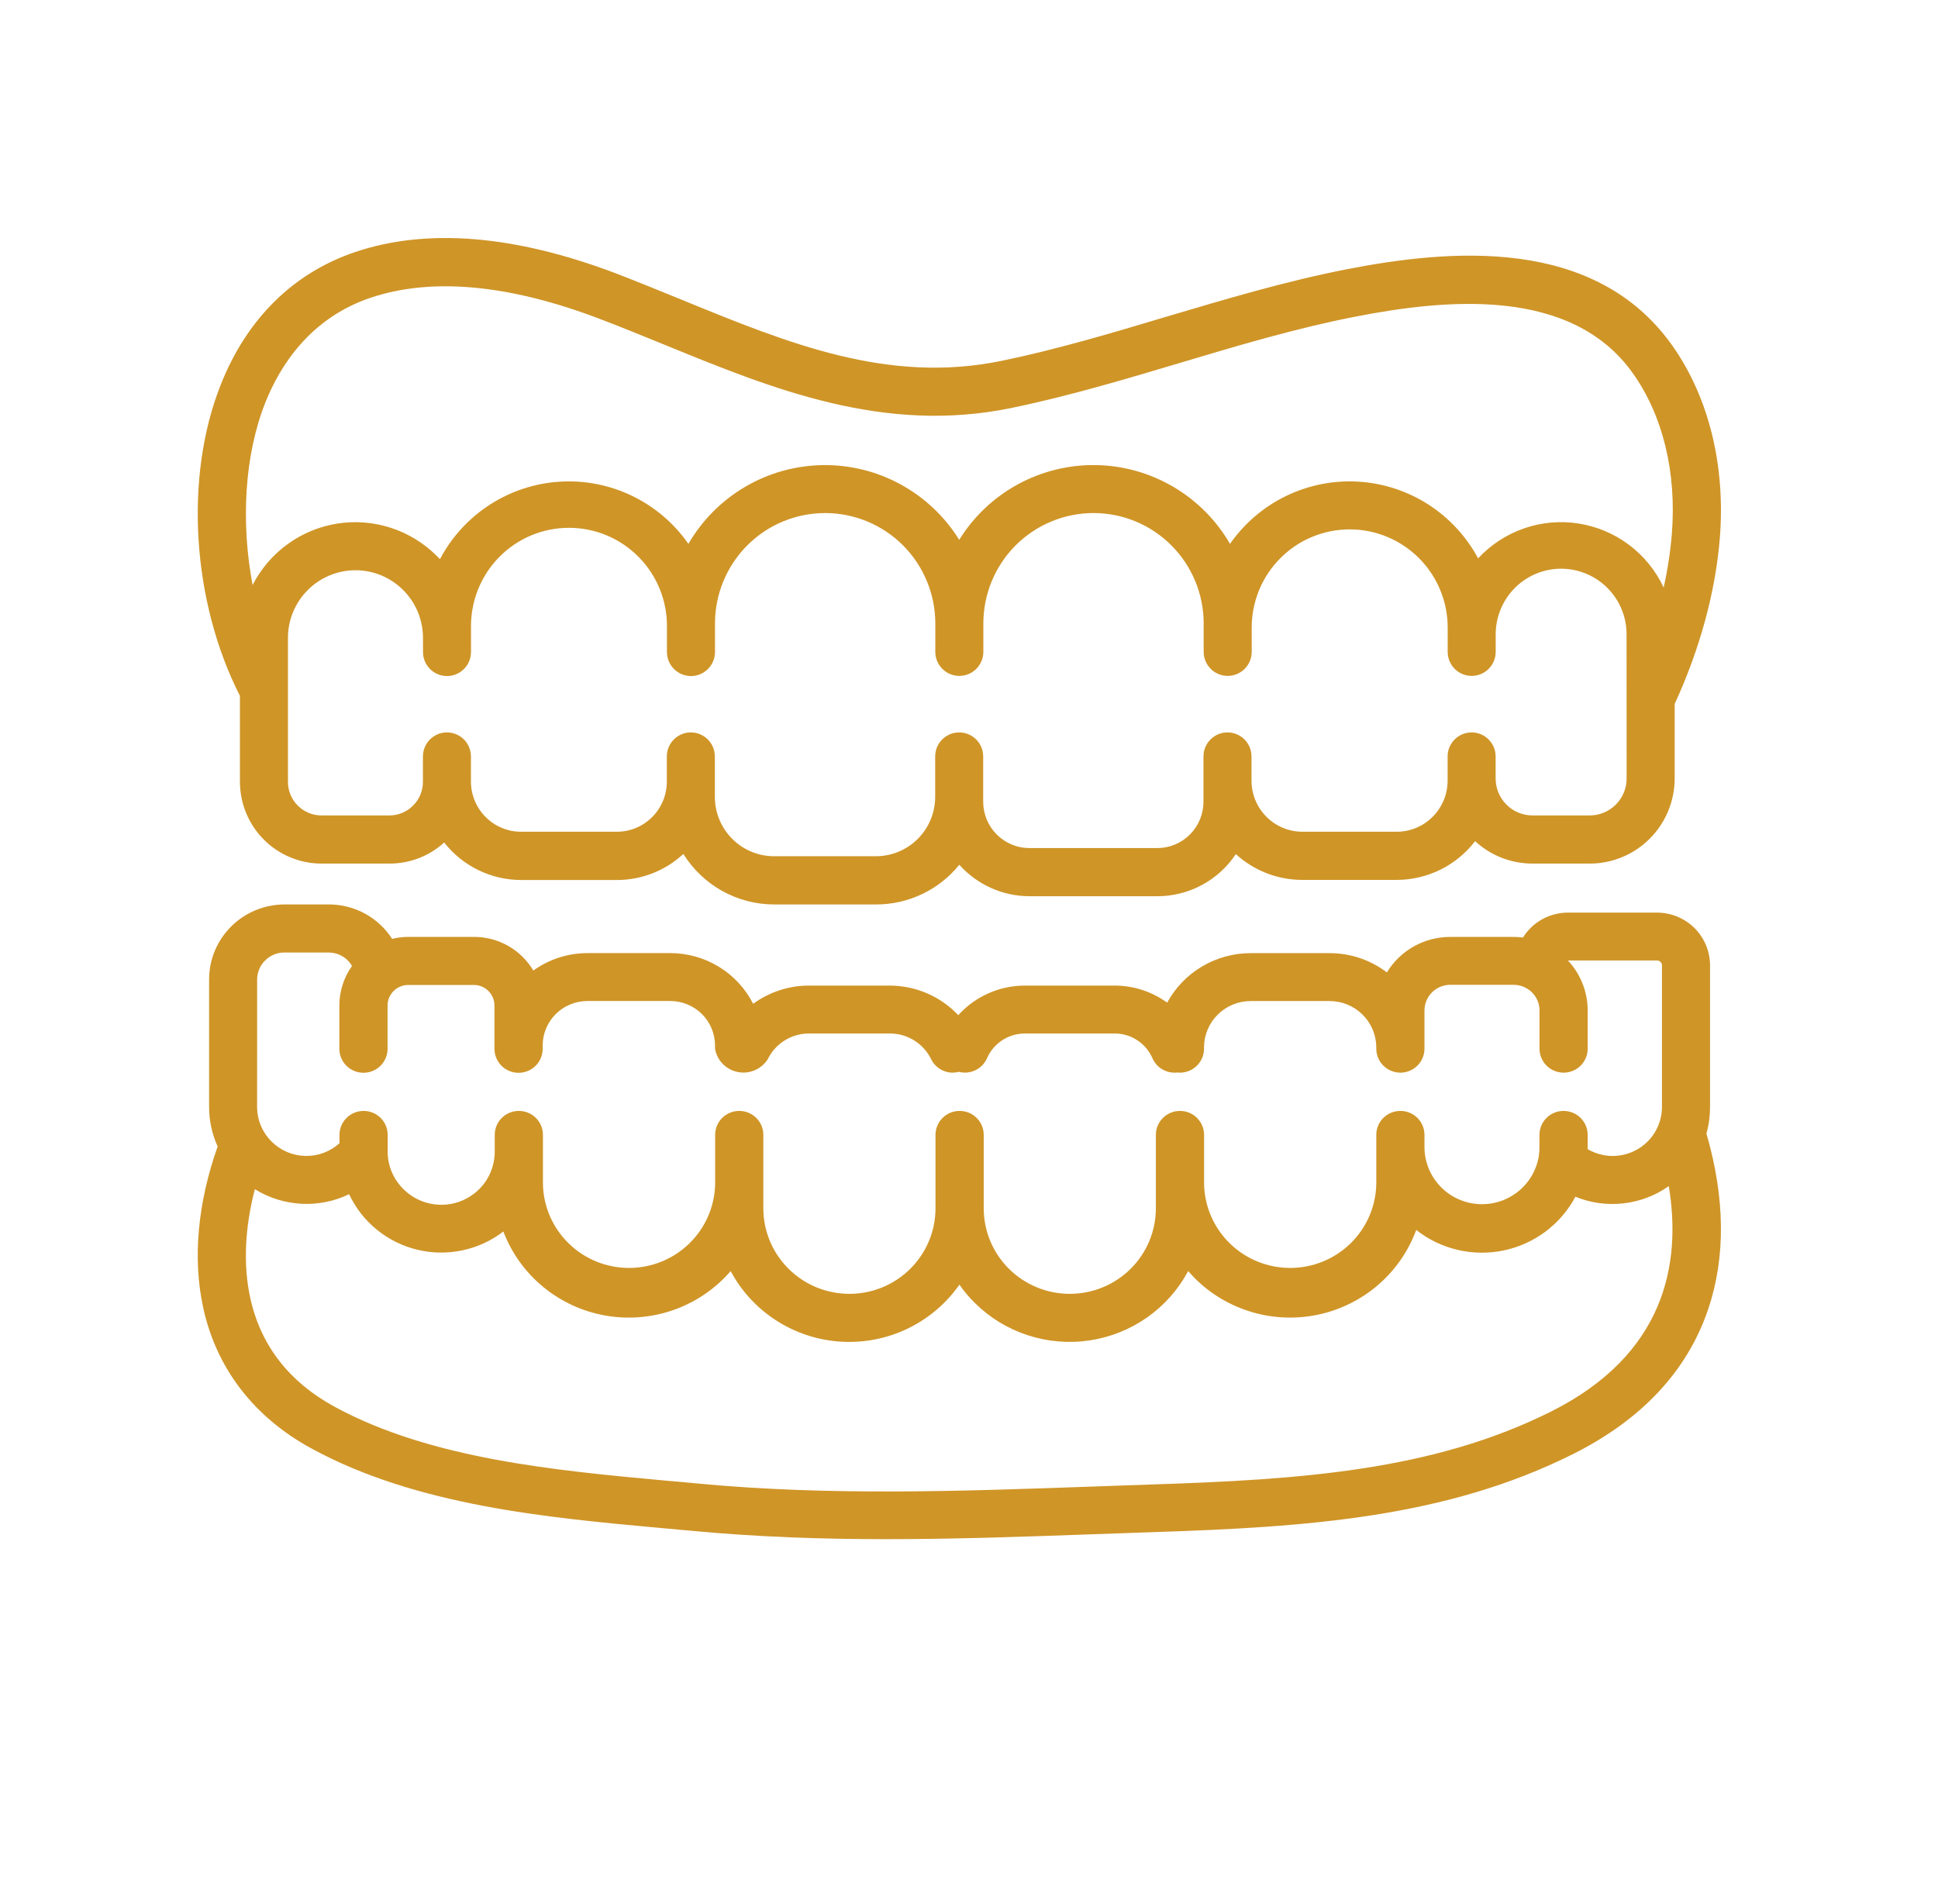 <svg width="57" height="56" viewBox="0 0 57 56" fill="none" xmlns="http://www.w3.org/2000/svg">
<path d="M50.295 32.554V28.391C50.295 27.98 50.13 27.585 49.838 27.294C49.545 27.003 49.148 26.84 48.734 26.84H46.118C45.853 26.84 45.592 26.907 45.36 27.035C45.128 27.163 44.933 27.348 44.793 27.572C44.702 27.561 44.61 27.555 44.518 27.555H42.651C42.277 27.555 41.909 27.651 41.583 27.834C41.257 28.017 40.984 28.28 40.791 28.599C40.307 28.231 39.716 28.032 39.108 28.032H36.784C36.28 28.032 35.786 28.168 35.354 28.424C34.922 28.68 34.567 29.048 34.328 29.488C33.879 29.162 33.337 28.986 32.781 28.986H30.143C29.773 28.986 29.408 29.064 29.07 29.214C28.733 29.364 28.431 29.582 28.185 29.856C27.927 29.583 27.616 29.365 27.27 29.215C26.925 29.066 26.552 28.988 26.175 28.986H23.783C23.196 28.988 22.625 29.176 22.152 29.522C21.925 29.074 21.576 28.698 21.146 28.434C20.716 28.171 20.221 28.031 19.715 28.031H17.281C16.708 28.031 16.15 28.21 15.686 28.544C15.507 28.243 15.253 27.993 14.947 27.819C14.642 27.646 14.296 27.554 13.944 27.554H12.009C11.849 27.554 11.689 27.574 11.533 27.612C11.333 27.3 11.056 27.044 10.73 26.867C10.403 26.69 10.037 26.598 9.665 26.6H8.365C7.778 26.602 7.215 26.834 6.8 27.247C6.385 27.659 6.151 28.218 6.15 28.801V32.549C6.149 32.953 6.235 33.351 6.401 33.719C5.814 35.38 5.664 37.006 5.972 38.438C6.357 40.238 7.464 41.679 9.172 42.606C12.25 44.279 16.068 44.631 19.435 44.939C19.763 44.969 20.088 44.998 20.41 45.027C22.291 45.203 24.179 45.267 26.057 45.267C28.117 45.267 30.166 45.193 32.177 45.121L33.896 45.061C38.454 44.913 42.532 44.636 46.277 42.758C48.292 41.746 49.624 40.318 50.238 38.512C50.758 36.98 50.741 35.24 50.189 33.337C50.261 33.082 50.296 32.818 50.295 32.554ZM7.563 28.806C7.564 28.596 7.648 28.395 7.798 28.247C7.947 28.098 8.149 28.014 8.36 28.013H9.661C9.801 28.013 9.939 28.049 10.06 28.118C10.182 28.187 10.283 28.287 10.354 28.408C10.112 28.747 9.982 29.153 9.981 29.569V30.846C9.981 31.032 10.056 31.212 10.189 31.344C10.322 31.476 10.502 31.55 10.69 31.55C10.878 31.55 11.059 31.476 11.191 31.344C11.324 31.212 11.399 31.032 11.399 30.846V29.569C11.399 29.486 11.417 29.404 11.45 29.329C11.484 29.253 11.533 29.185 11.594 29.129L11.629 29.099C11.736 29.014 11.868 28.968 12.005 28.968H13.939C14.099 28.968 14.253 29.032 14.366 29.145C14.479 29.258 14.543 29.41 14.543 29.57V30.847C14.543 31.033 14.618 31.213 14.751 31.345C14.884 31.477 15.064 31.551 15.252 31.551C15.44 31.551 15.62 31.477 15.753 31.345C15.886 31.213 15.961 31.033 15.961 30.847V30.752C15.96 30.58 15.994 30.409 16.06 30.25C16.126 30.09 16.223 29.945 16.346 29.823C16.469 29.701 16.614 29.604 16.775 29.539C16.935 29.473 17.107 29.439 17.281 29.44H19.715C20.064 29.44 20.398 29.578 20.645 29.823C20.891 30.068 21.03 30.401 21.03 30.747V30.841C21.058 31.01 21.137 31.166 21.257 31.289C21.377 31.411 21.531 31.495 21.7 31.528C21.869 31.562 22.043 31.543 22.201 31.475C22.359 31.407 22.492 31.293 22.583 31.148C22.693 30.923 22.864 30.733 23.077 30.6C23.29 30.467 23.536 30.396 23.787 30.395H26.179C26.431 30.396 26.677 30.467 26.89 30.6C27.103 30.733 27.275 30.923 27.385 31.148C27.443 31.267 27.533 31.368 27.646 31.439C27.759 31.509 27.89 31.547 28.023 31.547C28.083 31.546 28.143 31.538 28.201 31.523C28.364 31.565 28.538 31.548 28.69 31.475C28.842 31.401 28.962 31.276 29.03 31.122C29.124 30.906 29.28 30.722 29.478 30.593C29.676 30.464 29.908 30.395 30.144 30.395H32.783C33.019 30.395 33.251 30.463 33.448 30.593C33.646 30.722 33.801 30.905 33.895 31.121C33.95 31.248 34.04 31.355 34.156 31.431C34.272 31.506 34.407 31.547 34.546 31.547C34.572 31.547 34.598 31.547 34.625 31.542C34.651 31.545 34.677 31.546 34.703 31.547C34.891 31.547 35.072 31.472 35.205 31.34C35.337 31.208 35.412 31.029 35.412 30.842V30.805C35.413 30.443 35.557 30.096 35.815 29.84C36.072 29.585 36.421 29.441 36.785 29.441H39.105C39.469 29.441 39.818 29.584 40.076 29.84C40.334 30.096 40.479 30.443 40.479 30.805V30.842C40.479 31.029 40.553 31.208 40.687 31.34C40.819 31.472 41 31.547 41.188 31.547C41.376 31.547 41.556 31.472 41.689 31.34C41.822 31.208 41.896 31.029 41.896 30.842V29.717C41.897 29.517 41.977 29.326 42.119 29.184C42.261 29.043 42.454 28.963 42.655 28.963H44.521C44.654 28.963 44.785 28.999 44.9 29.065L44.919 29.077C45.03 29.144 45.121 29.238 45.184 29.35C45.247 29.462 45.28 29.588 45.28 29.717V30.842C45.28 31.029 45.354 31.208 45.487 31.34C45.62 31.472 45.8 31.547 45.989 31.547C46.176 31.547 46.357 31.472 46.49 31.34C46.623 31.208 46.697 31.029 46.697 30.842V29.717C46.696 29.172 46.488 28.648 46.116 28.248H48.738C48.776 28.248 48.812 28.263 48.839 28.29C48.866 28.317 48.881 28.353 48.881 28.391V32.554C48.882 32.808 48.814 33.058 48.686 33.278C48.558 33.498 48.374 33.68 48.152 33.806C47.93 33.933 47.678 33.998 47.422 33.997C47.166 33.995 46.916 33.926 46.696 33.797C46.696 33.78 46.696 33.764 46.696 33.747V33.376C46.696 33.189 46.621 33.01 46.488 32.878C46.355 32.746 46.175 32.672 45.987 32.672C45.799 32.672 45.618 32.746 45.486 32.878C45.353 33.01 45.278 33.189 45.278 33.376V33.747C45.278 33.83 45.272 33.913 45.259 33.996L45.254 34.03C45.18 34.443 44.953 34.813 44.618 35.068C44.284 35.323 43.865 35.445 43.445 35.409C43.025 35.374 42.633 35.184 42.347 34.876C42.06 34.569 41.9 34.166 41.896 33.747V33.376C41.896 33.189 41.822 33.01 41.689 32.878C41.556 32.746 41.376 32.672 41.188 32.672C41 32.672 40.819 32.746 40.687 32.878C40.553 33.01 40.479 33.189 40.479 33.376V34.82C40.467 35.479 40.194 36.108 39.721 36.569C39.247 37.032 38.61 37.29 37.946 37.29C37.283 37.29 36.646 37.032 36.172 36.569C35.699 36.108 35.426 35.479 35.414 34.82V33.376C35.414 33.189 35.339 33.01 35.206 32.878C35.074 32.746 34.893 32.672 34.705 32.672C34.517 32.672 34.337 32.746 34.204 32.878C34.071 33.01 33.996 33.189 33.996 33.376V35.536C33.996 36.203 33.73 36.843 33.255 37.315C32.78 37.787 32.136 38.052 31.465 38.052C30.793 38.052 30.149 37.787 29.674 37.315C29.199 36.843 28.933 36.203 28.933 35.536V33.376C28.933 33.189 28.858 33.01 28.725 32.878C28.592 32.746 28.412 32.672 28.224 32.672C28.036 32.672 27.855 32.746 27.723 32.878C27.59 33.01 27.515 33.189 27.515 33.376V35.536C27.515 36.203 27.248 36.843 26.773 37.315C26.299 37.787 25.654 38.052 24.983 38.052C24.311 38.052 23.667 37.787 23.193 37.315C22.718 36.843 22.451 36.203 22.451 35.536V33.376C22.451 33.189 22.376 33.01 22.243 32.878C22.11 32.746 21.93 32.672 21.742 32.672C21.554 32.672 21.374 32.746 21.241 32.878C21.108 33.01 21.034 33.189 21.034 33.376V34.82C21.021 35.479 20.749 36.108 20.275 36.569C19.802 37.032 19.165 37.29 18.501 37.29C17.837 37.29 17.2 37.032 16.727 36.569C16.253 36.108 15.981 35.479 15.969 34.82V33.376C15.969 33.189 15.894 33.01 15.761 32.878C15.628 32.746 15.448 32.672 15.26 32.672C15.072 32.672 14.892 32.746 14.759 32.878C14.626 33.01 14.551 33.189 14.551 33.376V33.867C14.552 34.177 14.46 34.48 14.288 34.738C14.115 34.996 13.868 35.197 13.58 35.315C13.292 35.434 12.974 35.464 12.669 35.402C12.363 35.341 12.082 35.19 11.863 34.97C11.717 34.825 11.601 34.654 11.521 34.464C11.442 34.275 11.402 34.072 11.402 33.867V33.376C11.402 33.189 11.328 33.01 11.195 32.878C11.062 32.746 10.882 32.672 10.694 32.672C10.506 32.672 10.325 32.746 10.193 32.878C10.06 33.01 9.985 33.189 9.985 33.376V33.622C9.71 33.871 9.348 34.006 8.976 33.996C8.603 33.987 8.249 33.835 7.986 33.572C7.918 33.504 7.857 33.429 7.803 33.349C7.787 33.318 7.769 33.289 7.749 33.261C7.626 33.046 7.562 32.803 7.562 32.556L7.563 28.806ZM45.632 41.507C42.145 43.257 38.23 43.517 33.843 43.66L32.12 43.72C28.321 43.856 24.393 43.997 20.539 43.632C20.217 43.601 19.892 43.571 19.565 43.544C16.334 43.246 12.671 42.909 9.849 41.377C8.496 40.642 7.658 39.557 7.356 38.152C7.15 37.191 7.201 36.109 7.496 34.974C7.908 35.23 8.379 35.377 8.863 35.403C9.348 35.429 9.831 35.332 10.268 35.122C10.458 35.526 10.736 35.882 11.083 36.165C11.43 36.447 11.836 36.649 12.271 36.754C12.707 36.859 13.161 36.866 13.599 36.773C14.038 36.681 14.45 36.491 14.805 36.219C15.047 36.855 15.452 37.418 15.98 37.851C16.508 38.285 17.14 38.575 17.814 38.692C18.488 38.809 19.182 38.75 19.826 38.521C20.471 38.291 21.044 37.899 21.49 37.383C21.807 37.977 22.273 38.48 22.843 38.843C23.412 39.207 24.066 39.419 24.741 39.459C25.417 39.499 26.092 39.366 26.701 39.072C27.309 38.778 27.832 38.334 28.218 37.782C28.352 37.973 28.502 38.152 28.668 38.316C29.104 38.75 29.637 39.076 30.224 39.268C30.81 39.46 31.434 39.513 32.044 39.422C32.655 39.331 33.236 39.099 33.74 38.745C34.244 38.391 34.657 37.924 34.947 37.382C35.012 37.457 35.079 37.53 35.149 37.601C35.618 38.067 36.199 38.408 36.836 38.593C37.473 38.778 38.147 38.8 38.795 38.658C39.443 38.516 40.045 38.213 40.545 37.779C41.044 37.345 41.426 36.792 41.654 36.172C42.011 36.455 42.427 36.655 42.872 36.759C43.316 36.863 43.778 36.869 44.225 36.776C44.672 36.683 45.093 36.493 45.458 36.22C45.822 35.947 46.122 35.597 46.336 35.196C46.783 35.379 47.269 35.446 47.749 35.391C48.23 35.337 48.688 35.163 49.082 34.884C49.461 37.179 48.963 39.834 45.632 41.507Z" fill="#CF9527"/>
<path d="M49.191 10.171C46.903 6.928 42.621 7.333 39.599 7.921C37.794 8.275 36.023 8.805 34.31 9.313C32.727 9.787 31.091 10.276 29.461 10.612C26.127 11.3 23.194 10.102 20.097 8.835C19.45 8.569 18.78 8.297 18.11 8.038C15.138 6.912 12.561 6.701 10.45 7.411C8.63 8.024 7.261 9.373 6.492 11.315C5.413 14.033 5.643 17.685 7.057 20.466V22.991C7.057 23.629 7.309 24.241 7.759 24.692C8.209 25.143 8.819 25.397 9.455 25.398H11.452C12.048 25.4 12.623 25.179 13.064 24.778C13.334 25.122 13.677 25.399 14.069 25.59C14.461 25.781 14.891 25.88 15.326 25.881H18.146C18.87 25.881 19.567 25.608 20.099 25.115C20.382 25.569 20.776 25.944 21.243 26.204C21.71 26.463 22.235 26.6 22.769 26.6H25.77C26.239 26.6 26.702 26.495 27.125 26.293C27.548 26.091 27.921 25.797 28.215 25.432C28.475 25.723 28.793 25.956 29.148 26.115C29.503 26.275 29.887 26.357 30.277 26.358H34.04C34.497 26.358 34.947 26.245 35.349 26.029C35.752 25.812 36.095 25.5 36.348 25.119C36.884 25.609 37.584 25.88 38.309 25.878H41.08C41.526 25.878 41.965 25.774 42.365 25.577C42.765 25.379 43.114 25.093 43.386 24.738C43.845 25.163 44.447 25.398 45.072 25.398H46.756C47.418 25.398 48.053 25.135 48.521 24.666C48.99 24.197 49.254 23.561 49.255 22.897V20.702C49.999 19.087 50.459 17.397 50.585 15.804C50.75 13.68 50.256 11.684 49.191 10.171ZM7.803 11.841C8.231 10.766 9.114 9.358 10.899 8.757C12.684 8.156 14.95 8.358 17.607 9.366C18.262 9.614 18.923 9.885 19.562 10.146C22.722 11.438 25.989 12.773 29.744 11.999C31.435 11.65 33.099 11.152 34.711 10.671C36.388 10.169 38.13 9.65 39.866 9.312C42.504 8.798 46.222 8.415 48.036 10.993C48.911 12.231 49.315 13.902 49.172 15.697C49.128 16.229 49.048 16.758 48.931 17.279C48.7 16.784 48.351 16.354 47.915 16.026C47.478 15.697 46.969 15.482 46.43 15.397C45.891 15.312 45.34 15.361 44.824 15.54C44.309 15.719 43.845 16.021 43.474 16.422C43.127 15.775 42.62 15.228 42.002 14.832C41.385 14.438 40.676 14.208 39.944 14.165C39.213 14.122 38.483 14.268 37.823 14.588C37.164 14.909 36.597 15.393 36.177 15.995C35.774 15.3 35.199 14.722 34.507 14.316C33.815 13.91 33.03 13.69 32.228 13.678C31.427 13.666 30.636 13.862 29.932 14.247C29.228 14.632 28.636 15.193 28.212 15.876C27.788 15.193 27.196 14.633 26.492 14.248C25.789 13.863 24.998 13.667 24.196 13.679C23.395 13.691 22.61 13.91 21.918 14.316C21.226 14.722 20.651 15.3 20.247 15.995C19.826 15.391 19.258 14.906 18.596 14.586C17.934 14.265 17.202 14.121 16.468 14.166C15.735 14.211 15.025 14.444 14.407 14.843C13.789 15.242 13.284 15.793 12.94 16.444C12.912 16.414 12.884 16.384 12.851 16.355C12.473 15.976 12.011 15.691 11.502 15.525C10.994 15.359 10.453 15.315 9.925 15.398C9.396 15.481 8.894 15.688 8.461 16.002C8.027 16.316 7.674 16.729 7.429 17.206C7.08 15.352 7.19 13.389 7.803 11.841ZM47.842 22.897C47.842 23.186 47.727 23.462 47.523 23.665C47.319 23.868 47.043 23.982 46.756 23.982H45.072C44.785 23.982 44.51 23.867 44.307 23.664C44.104 23.46 43.989 23.184 43.989 22.896V22.248C43.989 22.06 43.915 21.88 43.782 21.747C43.65 21.615 43.47 21.54 43.283 21.54C43.096 21.54 42.916 21.615 42.784 21.747C42.651 21.88 42.577 22.06 42.577 22.248V22.963C42.576 23.361 42.417 23.742 42.136 24.023C41.855 24.305 41.474 24.462 41.076 24.462H38.309C37.912 24.462 37.531 24.305 37.25 24.023C36.968 23.742 36.81 23.361 36.809 22.963V22.248C36.809 22.06 36.734 21.88 36.602 21.747C36.469 21.615 36.29 21.54 36.102 21.54C35.915 21.54 35.736 21.615 35.603 21.747C35.471 21.88 35.396 22.06 35.396 22.248V23.58C35.396 23.941 35.253 24.287 34.998 24.543C34.744 24.798 34.399 24.942 34.039 24.942H30.277C29.916 24.942 29.571 24.798 29.316 24.543C29.061 24.288 28.918 23.941 28.917 23.58V22.248C28.917 22.06 28.843 21.88 28.71 21.747C28.578 21.615 28.398 21.54 28.211 21.54C28.024 21.54 27.844 21.615 27.712 21.747C27.579 21.88 27.505 22.06 27.505 22.248V23.438C27.505 23.9 27.321 24.343 26.995 24.67C26.669 24.997 26.227 25.181 25.765 25.182H22.764C22.303 25.181 21.861 24.997 21.535 24.67C21.209 24.343 21.026 23.9 21.025 23.438V22.248C21.025 22.06 20.951 21.88 20.818 21.747C20.686 21.615 20.506 21.54 20.319 21.54C20.132 21.54 19.952 21.615 19.82 21.747C19.687 21.88 19.613 22.06 19.613 22.248V22.988C19.612 23.379 19.457 23.754 19.181 24.03C18.905 24.307 18.531 24.462 18.14 24.462H15.323C14.933 24.462 14.559 24.306 14.284 24.029C14.008 23.753 13.852 23.378 13.851 22.988V22.248C13.851 22.06 13.777 21.88 13.645 21.747C13.512 21.615 13.333 21.54 13.145 21.54C12.958 21.54 12.778 21.615 12.646 21.747C12.514 21.88 12.439 22.06 12.439 22.248V22.994C12.439 23.257 12.335 23.508 12.149 23.693C11.964 23.878 11.714 23.982 11.452 23.982H9.455C9.193 23.982 8.943 23.878 8.758 23.692C8.573 23.507 8.469 23.256 8.469 22.994V18.762C8.469 18.234 8.678 17.727 9.051 17.354C9.423 16.981 9.928 16.771 10.455 16.771C10.982 16.771 11.487 16.981 11.859 17.354C12.232 17.727 12.441 18.234 12.441 18.762V19.175C12.441 19.363 12.515 19.543 12.648 19.675C12.78 19.808 12.96 19.883 13.147 19.883C13.334 19.883 13.514 19.808 13.646 19.675C13.779 19.543 13.853 19.363 13.853 19.175V18.462C13.847 18.078 13.916 17.697 14.058 17.341C14.2 16.985 14.411 16.66 14.679 16.387C14.947 16.113 15.267 15.896 15.62 15.747C15.973 15.599 16.352 15.523 16.735 15.523C17.117 15.523 17.496 15.599 17.849 15.747C18.202 15.896 18.522 16.113 18.79 16.387C19.059 16.66 19.27 16.985 19.412 17.341C19.553 17.697 19.623 18.078 19.616 18.462V19.175C19.616 19.363 19.691 19.543 19.823 19.675C19.956 19.808 20.135 19.883 20.323 19.883C20.51 19.883 20.689 19.808 20.822 19.675C20.954 19.543 21.029 19.363 21.029 19.175V18.337C21.029 17.476 21.37 16.649 21.978 16.04C22.585 15.431 23.41 15.089 24.269 15.089C25.128 15.089 25.953 15.431 26.56 16.04C27.168 16.649 27.509 17.476 27.509 18.337V19.171C27.509 19.358 27.584 19.538 27.716 19.671C27.849 19.804 28.028 19.878 28.215 19.878C28.403 19.878 28.582 19.804 28.715 19.671C28.847 19.538 28.922 19.358 28.922 19.171V18.337C28.922 17.476 29.263 16.649 29.871 16.04C30.479 15.431 31.303 15.089 32.162 15.089C33.022 15.089 33.846 15.431 34.453 16.04C35.061 16.649 35.402 17.476 35.402 18.337V19.171C35.402 19.358 35.477 19.538 35.609 19.671C35.742 19.804 35.921 19.878 36.109 19.878C36.296 19.878 36.475 19.804 36.608 19.671C36.74 19.538 36.815 19.358 36.815 19.171V18.457C36.815 17.691 37.118 16.956 37.659 16.415C38.199 15.873 38.932 15.569 39.697 15.569C40.461 15.569 41.194 15.873 41.735 16.415C42.275 16.956 42.579 17.691 42.579 18.457V19.171C42.579 19.358 42.653 19.538 42.785 19.671C42.918 19.804 43.098 19.878 43.285 19.878C43.472 19.878 43.652 19.804 43.784 19.671C43.917 19.538 43.991 19.358 43.991 19.171V18.697C43.986 18.44 44.031 18.185 44.126 17.946C44.22 17.707 44.361 17.49 44.54 17.306C44.719 17.122 44.933 16.977 45.169 16.877C45.406 16.777 45.659 16.726 45.916 16.726C46.172 16.726 46.426 16.777 46.662 16.877C46.898 16.977 47.112 17.122 47.291 17.306C47.471 17.49 47.612 17.707 47.706 17.946C47.8 18.185 47.846 18.44 47.84 18.697L47.842 22.897Z" fill="#CF9527"/>
</svg>
